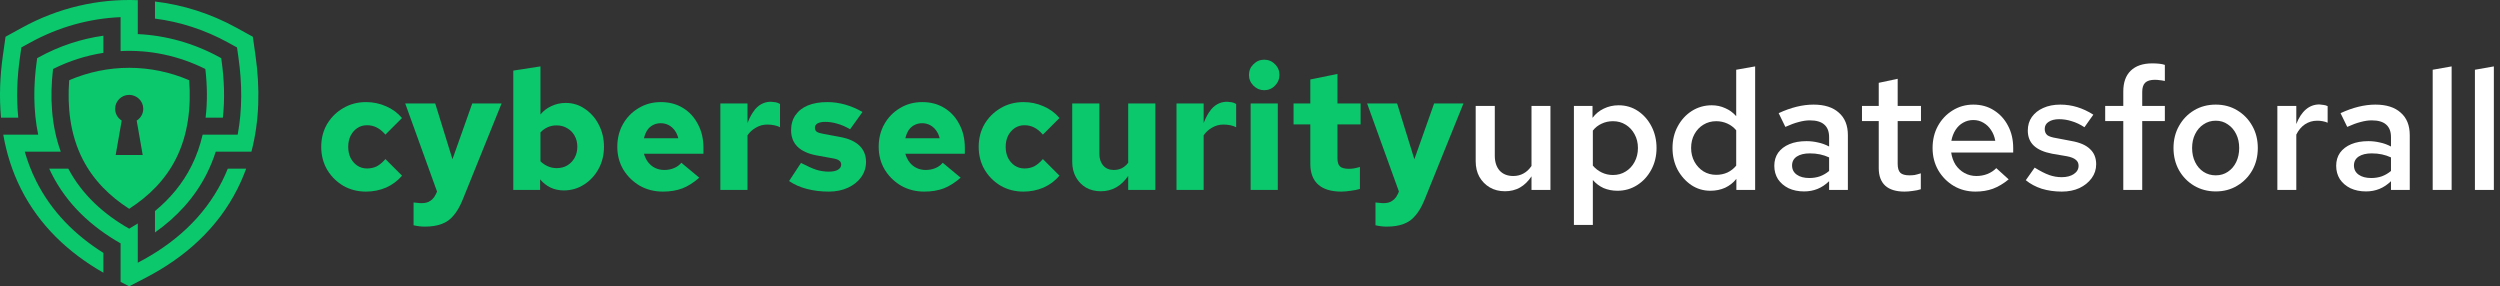 <?xml version="1.0" encoding="UTF-8"?> <svg xmlns="http://www.w3.org/2000/svg" width="358" height="41" viewBox="0 0 358 41" fill="none"><rect x="0" y="0" width="358" height="41" fill="#333333" stroke="none"/><path fill-rule="evenodd" clip-rule="evenodd" d="M4.331 6.096C8.401 3.857 12.819 2.642 17.269 2.454V7.315C21.397 7.103 25.562 7.957 29.405 9.878C29.674 12.193 29.719 14.545 29.442 16.849H31.914C32.212 14.13 32.105 11.355 31.72 8.63L31.677 8.328L31.475 8.216C27.776 6.182 23.768 5.07 19.73 4.883V0.024C14.049 -0.199 8.328 1.117 3.134 3.973L0.794 5.261L0.413 7.957C-0.007 10.923 -0.127 13.912 0.148 16.849H2.616C2.33 14.019 2.443 11.136 2.845 8.293L3.057 6.795L4.331 6.096ZM18.5 13.586C19.613 13.586 20.515 14.479 20.515 15.579C20.515 16.29 20.139 16.912 19.573 17.265L20.436 22.199H16.563L17.426 17.265C16.86 16.912 16.484 16.29 16.484 15.579C16.484 14.479 17.387 13.586 18.5 13.586ZM3.542 21.715C3.954 23.154 4.496 24.564 5.182 25.932C7.371 30.294 10.741 33.661 14.806 36.213V39.051C9.825 36.212 5.63 32.287 2.982 27.01C1.741 24.537 0.928 21.941 0.469 19.283H5.468C4.748 15.803 4.778 12.175 5.28 8.629L5.322 8.329L5.524 8.216C8.47 6.596 11.611 5.562 14.806 5.114V7.568C12.337 7.953 9.907 8.722 7.594 9.879C7.132 13.858 7.328 17.948 8.7 21.716L3.542 21.715ZM30.893 21.715C30.551 22.784 30.128 23.831 29.616 24.853C27.871 28.329 25.293 31.098 22.193 33.287V30.222C24.333 28.458 26.13 26.334 27.415 23.775C28.139 22.33 28.662 20.825 29.018 19.283H34.035C34.712 15.685 34.672 11.957 34.154 8.293L33.942 6.795L32.67 6.096C29.352 4.27 25.802 3.125 22.194 2.663V0.217C26.215 0.691 30.174 1.943 33.864 3.973L36.205 5.261L36.587 7.957C37.242 12.582 37.168 17.268 36.004 21.715H30.893ZM19.73 32.006C19.328 32.263 18.917 32.51 18.5 32.748C14.847 30.67 11.759 27.886 9.778 24.149H7.046C7.154 24.386 7.268 24.62 7.384 24.854C9.573 29.214 13.074 32.46 17.269 34.848V40.362L18.5 41L20.878 39.768C26.435 36.884 31.139 32.746 34.017 27.011C34.487 26.073 34.896 25.12 35.248 24.15H32.621C32.379 24.751 32.111 25.346 31.817 25.933C29.2 31.148 24.896 34.941 19.736 37.618L19.73 37.62L19.73 32.006ZM27.091 11.487C27.376 15.312 26.953 19.227 25.214 22.695C23.682 25.748 21.314 28.087 18.5 29.901C15.685 28.087 13.317 25.748 11.786 22.695C10.046 19.229 9.622 15.312 9.908 11.487C15.431 9.119 21.568 9.119 27.091 11.487Z" fill="#0BC86D"></path><path d="M354.408 27.196V9.988L357.12 9.508V27.196H354.408Z" fill="white"></path><path d="M348.361 27.196V9.988L351.073 9.508V27.196H348.361Z" fill="white"></path><path d="M338.813 27.412C337.981 27.412 337.237 27.26 336.581 26.956C335.941 26.636 335.437 26.204 335.069 25.66C334.717 25.1 334.541 24.46 334.541 23.74C334.541 23.02 334.725 22.396 335.093 21.868C335.477 21.34 336.013 20.932 336.701 20.644C337.389 20.356 338.205 20.212 339.149 20.212C339.709 20.212 340.261 20.276 340.805 20.404C341.349 20.516 341.877 20.708 342.389 20.98V19.636C342.389 18.836 342.157 18.236 341.693 17.836C341.245 17.436 340.557 17.236 339.629 17.236C339.133 17.236 338.597 17.316 338.021 17.476C337.461 17.62 336.829 17.852 336.125 18.172L335.165 16.204C336.925 15.388 338.589 14.98 340.157 14.98C341.725 14.98 342.933 15.364 343.781 16.132C344.645 16.884 345.077 17.956 345.077 19.348V27.196H342.389V25.948C341.877 26.444 341.325 26.812 340.733 27.052C340.141 27.292 339.501 27.412 338.813 27.412ZM337.085 23.692C337.085 24.252 337.309 24.692 337.757 25.012C338.205 25.332 338.805 25.492 339.557 25.492C340.101 25.492 340.605 25.412 341.069 25.252C341.549 25.076 341.989 24.82 342.389 24.484V22.54C341.973 22.348 341.541 22.204 341.093 22.108C340.645 22.012 340.157 21.964 339.629 21.964C338.845 21.964 338.221 22.116 337.757 22.42C337.309 22.724 337.085 23.148 337.085 23.692Z" fill="white"></path><path d="M326.118 27.196V15.172H328.83V17.764C329.182 16.852 329.638 16.156 330.198 15.676C330.758 15.196 331.406 14.956 332.142 14.956C332.366 14.972 332.566 14.996 332.742 15.028C332.918 15.044 333.11 15.1 333.318 15.196V17.572C333.11 17.476 332.87 17.404 332.598 17.356C332.342 17.308 332.086 17.284 331.83 17.284C331.174 17.284 330.582 17.46 330.054 17.812C329.542 18.164 329.134 18.652 328.83 19.276V27.196H326.118Z" fill="white"></path><path d="M317.294 27.412C316.158 27.412 315.126 27.14 314.198 26.596C313.286 26.052 312.566 25.316 312.038 24.388C311.51 23.444 311.246 22.38 311.246 21.196C311.246 20.012 311.51 18.956 312.038 18.028C312.566 17.084 313.286 16.34 314.198 15.796C315.11 15.252 316.142 14.98 317.294 14.98C318.446 14.98 319.47 15.252 320.366 15.796C321.278 16.34 321.998 17.084 322.526 18.028C323.054 18.956 323.318 20.012 323.318 21.196C323.318 22.38 323.054 23.444 322.526 24.388C321.998 25.316 321.278 26.052 320.366 26.596C319.47 27.14 318.446 27.412 317.294 27.412ZM317.294 25.108C317.95 25.108 318.526 24.94 319.022 24.604C319.534 24.268 319.934 23.804 320.222 23.212C320.51 22.604 320.654 21.932 320.654 21.196C320.654 20.444 320.51 19.78 320.222 19.204C319.934 18.612 319.534 18.148 319.022 17.812C318.526 17.46 317.95 17.284 317.294 17.284C316.638 17.284 316.054 17.46 315.542 17.812C315.03 18.148 314.63 18.612 314.342 19.204C314.054 19.78 313.91 20.444 313.91 21.196C313.91 21.948 314.054 22.62 314.342 23.212C314.63 23.804 315.03 24.268 315.542 24.604C316.054 24.94 316.638 25.108 317.294 25.108Z" fill="white"></path><path d="M304.055 27.196V17.332H301.463V15.172H304.055V13.108C304.055 11.812 304.407 10.82 305.111 10.132C305.831 9.428 306.863 9.076 308.207 9.076C308.543 9.076 308.871 9.092 309.191 9.124C309.511 9.156 309.783 9.212 310.007 9.292V11.596C309.703 11.532 309.447 11.492 309.239 11.476C309.031 11.444 308.807 11.428 308.567 11.428C307.943 11.428 307.487 11.564 307.199 11.836C306.911 12.108 306.767 12.548 306.767 13.156V15.172H310.007V17.332H306.767V27.196H304.055Z" fill="white"></path><path d="M295.253 27.436C294.229 27.436 293.269 27.3 292.373 27.028C291.493 26.74 290.733 26.332 290.093 25.804L291.365 24.004C292.165 24.5 292.853 24.852 293.429 25.06C294.021 25.268 294.621 25.372 295.229 25.372C295.949 25.372 296.533 25.22 296.981 24.916C297.429 24.612 297.653 24.22 297.653 23.74C297.653 23.372 297.517 23.084 297.245 22.876C296.989 22.652 296.565 22.484 295.973 22.372L293.861 22.012C292.693 21.788 291.821 21.404 291.245 20.86C290.669 20.316 290.381 19.596 290.381 18.7C290.381 17.948 290.573 17.3 290.957 16.756C291.357 16.196 291.901 15.764 292.589 15.46C293.293 15.14 294.109 14.98 295.037 14.98C295.869 14.98 296.677 15.1 297.461 15.34C298.245 15.58 299.013 15.94 299.765 16.42L298.493 18.22C297.885 17.82 297.277 17.532 296.669 17.356C296.077 17.164 295.477 17.068 294.869 17.068C294.245 17.068 293.741 17.196 293.357 17.452C292.989 17.692 292.805 18.028 292.805 18.46C292.805 18.844 292.925 19.14 293.165 19.348C293.421 19.54 293.861 19.684 294.485 19.78L296.621 20.188C297.821 20.396 298.709 20.78 299.285 21.34C299.877 21.884 300.173 22.612 300.173 23.524C300.173 24.26 299.957 24.924 299.525 25.516C299.093 26.108 298.509 26.58 297.773 26.932C297.037 27.268 296.197 27.436 295.253 27.436Z" fill="white"></path><path d="M282.89 27.436C281.738 27.436 280.698 27.164 279.77 26.62C278.842 26.06 278.106 25.316 277.562 24.388C277.018 23.444 276.746 22.38 276.746 21.196C276.746 20.012 277.002 18.956 277.514 18.028C278.026 17.1 278.722 16.364 279.602 15.82C280.498 15.26 281.49 14.98 282.578 14.98C283.698 14.98 284.682 15.252 285.53 15.796C286.394 16.34 287.066 17.076 287.546 18.004C288.042 18.932 288.29 19.996 288.29 21.196V21.844H279.41C279.506 22.5 279.714 23.084 280.034 23.596C280.37 24.092 280.794 24.484 281.306 24.772C281.834 25.06 282.402 25.204 283.01 25.204C283.57 25.204 284.098 25.108 284.594 24.916C285.106 24.708 285.53 24.428 285.866 24.076L287.642 25.684C286.906 26.292 286.154 26.74 285.386 27.028C284.634 27.3 283.802 27.436 282.89 27.436ZM279.434 20.164H285.722C285.626 19.588 285.426 19.076 285.122 18.628C284.834 18.18 284.466 17.828 284.018 17.572C283.586 17.316 283.106 17.188 282.578 17.188C282.05 17.188 281.562 17.316 281.114 17.572C280.682 17.812 280.322 18.156 280.034 18.604C279.746 19.052 279.546 19.572 279.434 20.164Z" fill="white"></path><path d="M272.732 27.436C271.516 27.436 270.596 27.156 269.972 26.596C269.348 26.02 269.036 25.18 269.036 24.076V17.332H266.636V15.172H269.036V11.86L271.748 11.284V15.172H275.084V17.332H271.748V23.476C271.748 24.068 271.876 24.492 272.132 24.748C272.388 24.988 272.82 25.108 273.428 25.108C273.7 25.108 273.948 25.092 274.172 25.06C274.412 25.012 274.708 24.932 275.06 24.82V27.1C274.724 27.212 274.34 27.292 273.908 27.34C273.492 27.404 273.1 27.436 272.732 27.436Z" fill="white"></path><path d="M258.352 27.412C257.52 27.412 256.776 27.26 256.12 26.956C255.48 26.636 254.976 26.204 254.608 25.66C254.256 25.1 254.08 24.46 254.08 23.74C254.08 23.02 254.264 22.396 254.632 21.868C255.016 21.34 255.552 20.932 256.24 20.644C256.928 20.356 257.744 20.212 258.688 20.212C259.248 20.212 259.8 20.276 260.344 20.404C260.888 20.516 261.416 20.708 261.928 20.98V19.636C261.928 18.836 261.696 18.236 261.232 17.836C260.784 17.436 260.096 17.236 259.168 17.236C258.672 17.236 258.136 17.316 257.56 17.476C257 17.62 256.368 17.852 255.664 18.172L254.704 16.204C256.464 15.388 258.128 14.98 259.696 14.98C261.264 14.98 262.472 15.364 263.32 16.132C264.184 16.884 264.616 17.956 264.616 19.348V27.196H261.928V25.948C261.416 26.444 260.864 26.812 260.272 27.052C259.68 27.292 259.04 27.412 258.352 27.412ZM256.624 23.692C256.624 24.252 256.848 24.692 257.296 25.012C257.744 25.332 258.344 25.492 259.096 25.492C259.64 25.492 260.144 25.412 260.608 25.252C261.088 25.076 261.528 24.82 261.928 24.484V22.54C261.512 22.348 261.08 22.204 260.632 22.108C260.184 22.012 259.696 21.964 259.168 21.964C258.384 21.964 257.76 22.116 257.296 22.42C256.848 22.724 256.624 23.148 256.624 23.692Z" fill="white"></path><path d="M244.928 27.316C243.92 27.316 243.008 27.044 242.192 26.5C241.376 25.94 240.72 25.204 240.224 24.292C239.744 23.364 239.504 22.332 239.504 21.196C239.504 20.044 239.752 19.012 240.248 18.1C240.744 17.172 241.416 16.436 242.264 15.892C243.128 15.348 244.08 15.076 245.12 15.076C245.808 15.076 246.448 15.212 247.04 15.484C247.648 15.74 248.176 16.124 248.624 16.636V9.988L251.336 9.508V27.196H248.648V25.612C248.216 26.156 247.68 26.58 247.04 26.884C246.4 27.172 245.696 27.316 244.928 27.316ZM245.768 25.036C246.344 25.036 246.88 24.924 247.376 24.7C247.872 24.46 248.288 24.132 248.624 23.716V18.652C248.272 18.236 247.848 17.916 247.352 17.692C246.856 17.468 246.328 17.356 245.768 17.356C245.08 17.356 244.464 17.524 243.92 17.86C243.392 18.18 242.968 18.628 242.648 19.204C242.328 19.78 242.168 20.444 242.168 21.196C242.168 21.916 242.328 22.572 242.648 23.164C242.968 23.74 243.392 24.196 243.92 24.532C244.464 24.868 245.08 25.036 245.768 25.036Z" fill="white"></path><path d="M225.384 32.212V15.172H228.048V16.876C228.48 16.3 229.016 15.86 229.656 15.556C230.312 15.236 231.024 15.076 231.792 15.076C232.816 15.076 233.736 15.348 234.552 15.892C235.368 16.436 236.016 17.172 236.496 18.1C236.976 19.028 237.216 20.06 237.216 21.196C237.216 22.332 236.968 23.364 236.472 24.292C235.976 25.22 235.304 25.956 234.456 26.5C233.608 27.044 232.664 27.316 231.624 27.316C230.904 27.316 230.24 27.188 229.632 26.932C229.04 26.66 228.528 26.276 228.096 25.78V32.212H225.384ZM230.976 25.06C231.664 25.06 232.272 24.892 232.8 24.556C233.344 24.22 233.768 23.764 234.072 23.188C234.392 22.596 234.552 21.932 234.552 21.196C234.552 20.46 234.392 19.804 234.072 19.228C233.768 18.652 233.344 18.196 232.8 17.86C232.272 17.524 231.664 17.356 230.976 17.356C230.384 17.356 229.84 17.476 229.344 17.716C228.848 17.94 228.432 18.268 228.096 18.7V23.716C228.448 24.132 228.872 24.46 229.368 24.7C229.864 24.94 230.4 25.06 230.976 25.06Z" fill="white"></path><path d="M215.519 27.388C214.687 27.388 213.959 27.204 213.335 26.836C212.711 26.468 212.215 25.964 211.847 25.324C211.495 24.684 211.319 23.94 211.319 23.092V15.172H214.055V22.3C214.055 23.196 214.287 23.908 214.751 24.436C215.231 24.948 215.879 25.204 216.695 25.204C217.239 25.204 217.727 25.084 218.159 24.844C218.607 24.604 218.991 24.244 219.311 23.764V15.172H222.023V27.196H219.311V25.252C218.847 25.956 218.295 26.492 217.655 26.86C217.015 27.212 216.303 27.388 215.519 27.388Z" fill="white"></path><path d="M198.576 32.452C198.064 32.452 197.528 32.388 196.968 32.26V28.996C197.112 29.012 197.28 29.028 197.472 29.044C197.68 29.076 197.896 29.092 198.12 29.092C198.648 29.092 199.064 28.98 199.368 28.756C199.688 28.548 199.944 28.244 200.136 27.844L200.328 27.436L195.768 14.812H200.064L202.536 22.804L205.368 14.812H209.568L204 28.588C203.616 29.532 203.184 30.284 202.704 30.844C202.24 31.42 201.672 31.828 201 32.068C200.344 32.324 199.536 32.452 198.576 32.452Z" fill="#0BC86D"></path><path d="M192.077 27.436C190.621 27.436 189.517 27.1 188.765 26.428C188.013 25.756 187.637 24.764 187.637 23.452V17.812H185.237V14.812H187.637V11.38L191.525 10.588V14.812H194.837V17.812H191.525V22.684C191.525 23.228 191.645 23.612 191.885 23.836C192.141 24.06 192.565 24.172 193.157 24.172C193.381 24.172 193.605 24.156 193.829 24.124C194.053 24.092 194.357 24.02 194.741 23.908V27.052C194.389 27.164 193.957 27.252 193.445 27.316C192.933 27.396 192.477 27.436 192.077 27.436Z" fill="#0BC86D"></path><path d="M179.091 27.196V14.812H182.979V27.196H179.091ZM181.035 12.916C180.443 12.916 179.931 12.7 179.499 12.268C179.067 11.836 178.851 11.324 178.851 10.732C178.851 10.124 179.067 9.612 179.499 9.196C179.931 8.764 180.443 8.548 181.035 8.548C181.643 8.548 182.155 8.764 182.571 9.196C183.003 9.612 183.219 10.124 183.219 10.732C183.219 11.324 183.003 11.836 182.571 12.268C182.155 12.7 181.643 12.916 181.035 12.916Z" fill="#0BC86D"></path><path d="M168.474 27.196V14.812H172.362V17.62C172.762 16.58 173.234 15.812 173.778 15.316C174.338 14.82 174.986 14.572 175.722 14.572C175.994 14.588 176.218 14.612 176.394 14.644C176.57 14.676 176.778 14.756 177.018 14.884V18.22C176.778 18.092 176.498 17.996 176.178 17.932C175.858 17.868 175.53 17.836 175.194 17.836C174.618 17.836 174.082 17.98 173.586 18.268C173.09 18.54 172.682 18.908 172.362 19.372V27.196H168.474Z" fill="#0BC86D"></path><path d="M157.646 27.388C156.846 27.388 156.134 27.212 155.51 26.86C154.902 26.492 154.422 25.996 154.07 25.372C153.718 24.732 153.542 23.996 153.542 23.164V14.812H157.43V22.036C157.43 22.724 157.614 23.284 157.982 23.716C158.366 24.132 158.87 24.34 159.494 24.34C159.91 24.34 160.286 24.26 160.622 24.1C160.974 23.924 161.286 23.66 161.558 23.308V14.812H165.446V27.196H161.558V25.18C161.078 25.9 160.502 26.452 159.83 26.836C159.174 27.204 158.446 27.388 157.646 27.388Z" fill="#0BC86D"></path><path d="M146.556 27.436C145.356 27.436 144.268 27.156 143.292 26.596C142.332 26.02 141.564 25.252 140.988 24.292C140.428 23.316 140.148 22.228 140.148 21.028C140.148 19.812 140.428 18.724 140.988 17.764C141.564 16.804 142.332 16.044 143.292 15.484C144.268 14.908 145.356 14.62 146.556 14.62C147.58 14.62 148.54 14.82 149.436 15.22C150.332 15.604 151.092 16.164 151.716 16.9L149.34 19.276C148.94 18.812 148.532 18.476 148.116 18.268C147.7 18.044 147.228 17.932 146.7 17.932C146.188 17.932 145.724 18.068 145.308 18.34C144.908 18.612 144.588 18.98 144.348 19.444C144.124 19.908 144.012 20.436 144.012 21.028C144.012 21.62 144.124 22.148 144.348 22.612C144.588 23.076 144.908 23.444 145.308 23.716C145.724 23.988 146.188 24.124 146.7 24.124C147.228 24.124 147.7 24.02 148.116 23.812C148.532 23.588 148.94 23.244 149.34 22.78L151.716 25.156C151.092 25.892 150.332 26.46 149.436 26.86C148.54 27.244 147.58 27.436 146.556 27.436Z" fill="#0BC86D"></path><path d="M132.356 27.436C131.14 27.436 130.036 27.156 129.044 26.596C128.068 26.02 127.284 25.252 126.692 24.292C126.116 23.316 125.828 22.228 125.828 21.028C125.828 19.812 126.1 18.724 126.644 17.764C127.188 16.804 127.932 16.044 128.876 15.484C129.82 14.908 130.884 14.62 132.068 14.62C133.268 14.62 134.324 14.9 135.236 15.46C136.148 16.02 136.86 16.796 137.372 17.788C137.9 18.764 138.164 19.892 138.164 21.172V22.012H129.644C129.772 22.476 129.972 22.884 130.244 23.236C130.516 23.588 130.852 23.86 131.252 24.052C131.652 24.244 132.084 24.34 132.548 24.34C133.06 24.34 133.524 24.252 133.94 24.076C134.372 23.9 134.724 23.644 134.996 23.308L137.564 25.444C136.764 26.148 135.956 26.66 135.14 26.98C134.324 27.284 133.396 27.436 132.356 27.436ZM129.644 19.804H134.564C134.452 19.356 134.276 18.972 134.036 18.652C133.796 18.332 133.508 18.084 133.172 17.908C132.836 17.732 132.46 17.644 132.044 17.644C131.644 17.644 131.276 17.732 130.94 17.908C130.62 18.068 130.348 18.308 130.124 18.628C129.916 18.948 129.756 19.34 129.644 19.804Z" fill="#0BC86D"></path><path d="M118.685 27.436C117.565 27.436 116.517 27.308 115.541 27.052C114.565 26.796 113.717 26.42 112.997 25.924L114.701 23.332C115.597 23.796 116.333 24.124 116.909 24.316C117.501 24.492 118.093 24.58 118.685 24.58C119.245 24.58 119.677 24.492 119.981 24.316C120.301 24.124 120.461 23.876 120.461 23.572C120.461 23.332 120.365 23.14 120.173 22.996C119.997 22.852 119.709 22.748 119.309 22.684L116.933 22.252C115.733 22.028 114.821 21.612 114.197 21.004C113.589 20.396 113.285 19.612 113.285 18.652C113.285 17.804 113.493 17.084 113.909 16.492C114.325 15.884 114.917 15.42 115.685 15.1C116.469 14.78 117.397 14.62 118.469 14.62C119.333 14.62 120.189 14.74 121.037 14.98C121.885 15.22 122.709 15.572 123.509 16.036L121.733 18.508C121.109 18.14 120.501 17.876 119.909 17.716C119.333 17.54 118.757 17.452 118.181 17.452C117.717 17.452 117.349 17.524 117.077 17.668C116.821 17.812 116.693 18.02 116.693 18.292C116.693 18.548 116.781 18.74 116.957 18.868C117.149 18.996 117.485 19.1 117.965 19.18L120.293 19.612C121.525 19.836 122.453 20.252 123.077 20.86C123.701 21.468 124.013 22.244 124.013 23.188C124.013 23.988 123.781 24.716 123.317 25.372C122.853 26.012 122.221 26.516 121.421 26.884C120.621 27.252 119.709 27.436 118.685 27.436Z" fill="#0BC86D"></path><path d="M103.154 27.196V14.812H107.042V17.62C107.442 16.58 107.914 15.812 108.458 15.316C109.018 14.82 109.666 14.572 110.402 14.572C110.674 14.588 110.898 14.612 111.074 14.644C111.25 14.676 111.458 14.756 111.698 14.884V18.22C111.458 18.092 111.178 17.996 110.858 17.932C110.538 17.868 110.21 17.836 109.874 17.836C109.298 17.836 108.762 17.98 108.266 18.268C107.77 18.54 107.362 18.908 107.042 19.372V27.196H103.154Z" fill="#0BC86D"></path><path d="M94.926 27.436C93.71 27.436 92.606 27.156 91.614 26.596C90.638 26.02 89.854 25.252 89.262 24.292C88.686 23.316 88.398 22.228 88.398 21.028C88.398 19.812 88.67 18.724 89.214 17.764C89.758 16.804 90.502 16.044 91.446 15.484C92.39 14.908 93.454 14.62 94.638 14.62C95.838 14.62 96.894 14.9 97.806 15.46C98.718 16.02 99.43 16.796 99.942 17.788C100.47 18.764 100.734 19.892 100.734 21.172V22.012H92.214C92.342 22.476 92.542 22.884 92.814 23.236C93.086 23.588 93.422 23.86 93.822 24.052C94.222 24.244 94.654 24.34 95.118 24.34C95.63 24.34 96.094 24.252 96.51 24.076C96.942 23.9 97.294 23.644 97.566 23.308L100.134 25.444C99.334 26.148 98.526 26.66 97.71 26.98C96.894 27.284 95.966 27.436 94.926 27.436ZM92.214 19.804H97.134C97.022 19.356 96.846 18.972 96.606 18.652C96.366 18.332 96.078 18.084 95.742 17.908C95.406 17.732 95.03 17.644 94.614 17.644C94.214 17.644 93.846 17.732 93.51 17.908C93.19 18.068 92.918 18.308 92.694 18.628C92.486 18.948 92.326 19.34 92.214 19.804Z" fill="#0BC86D"></path><path d="M73.505 27.196V10.108L77.393 9.508V16.396C77.809 15.884 78.329 15.484 78.953 15.196C79.593 14.892 80.281 14.74 81.017 14.74C82.041 14.74 82.961 15.028 83.777 15.604C84.609 16.164 85.265 16.916 85.745 17.86C86.241 18.804 86.489 19.86 86.489 21.028C86.489 22.18 86.233 23.228 85.721 24.172C85.209 25.116 84.513 25.868 83.633 26.428C82.769 26.988 81.801 27.268 80.729 27.268C80.057 27.268 79.425 27.132 78.833 26.86C78.257 26.572 77.761 26.18 77.345 25.684V27.196H73.505ZM79.721 24.076C80.297 24.076 80.801 23.948 81.233 23.692C81.681 23.42 82.033 23.052 82.289 22.588C82.545 22.124 82.673 21.596 82.673 21.004C82.673 20.412 82.545 19.892 82.289 19.444C82.033 18.98 81.681 18.62 81.233 18.364C80.785 18.092 80.281 17.956 79.721 17.956C79.241 17.956 78.809 18.044 78.425 18.22C78.057 18.38 77.713 18.628 77.393 18.964V23.092C77.697 23.396 78.049 23.636 78.449 23.812C78.849 23.988 79.273 24.076 79.721 24.076Z" fill="#0BC86D"></path><path d="M60.834 32.452C60.322 32.452 59.785 32.388 59.225 32.26V28.996C59.37 29.012 59.538 29.028 59.73 29.044C59.938 29.076 60.154 29.092 60.377 29.092C60.906 29.092 61.322 28.98 61.626 28.756C61.946 28.548 62.202 28.244 62.394 27.844L62.586 27.436L58.026 14.812H62.322L64.793 22.804L67.626 14.812H71.826L66.257 28.588C65.874 29.532 65.442 30.284 64.962 30.844C64.498 31.42 63.929 31.828 63.258 32.068C62.602 32.324 61.794 32.452 60.834 32.452Z" fill="#0BC86D"></path><path d="M52.408 27.436C51.208 27.436 50.12 27.156 49.144 26.596C48.184 26.02 47.416 25.252 46.84 24.292C46.28 23.316 46 22.228 46 21.028C46 19.812 46.28 18.724 46.84 17.764C47.416 16.804 48.184 16.044 49.144 15.484C50.12 14.908 51.208 14.62 52.408 14.62C53.432 14.62 54.392 14.82 55.288 15.22C56.184 15.604 56.944 16.164 57.568 16.9L55.192 19.276C54.792 18.812 54.384 18.476 53.968 18.268C53.552 18.044 53.08 17.932 52.552 17.932C52.04 17.932 51.576 18.068 51.16 18.34C50.76 18.612 50.44 18.98 50.2 19.444C49.976 19.908 49.864 20.436 49.864 21.028C49.864 21.62 49.976 22.148 50.2 22.612C50.44 23.076 50.76 23.444 51.16 23.716C51.576 23.988 52.04 24.124 52.552 24.124C53.08 24.124 53.552 24.02 53.968 23.812C54.384 23.588 54.792 23.244 55.192 22.78L57.568 25.156C56.944 25.892 56.184 26.46 55.288 26.86C54.392 27.244 53.432 27.436 52.408 27.436Z" fill="#0BC86D"></path></svg> 